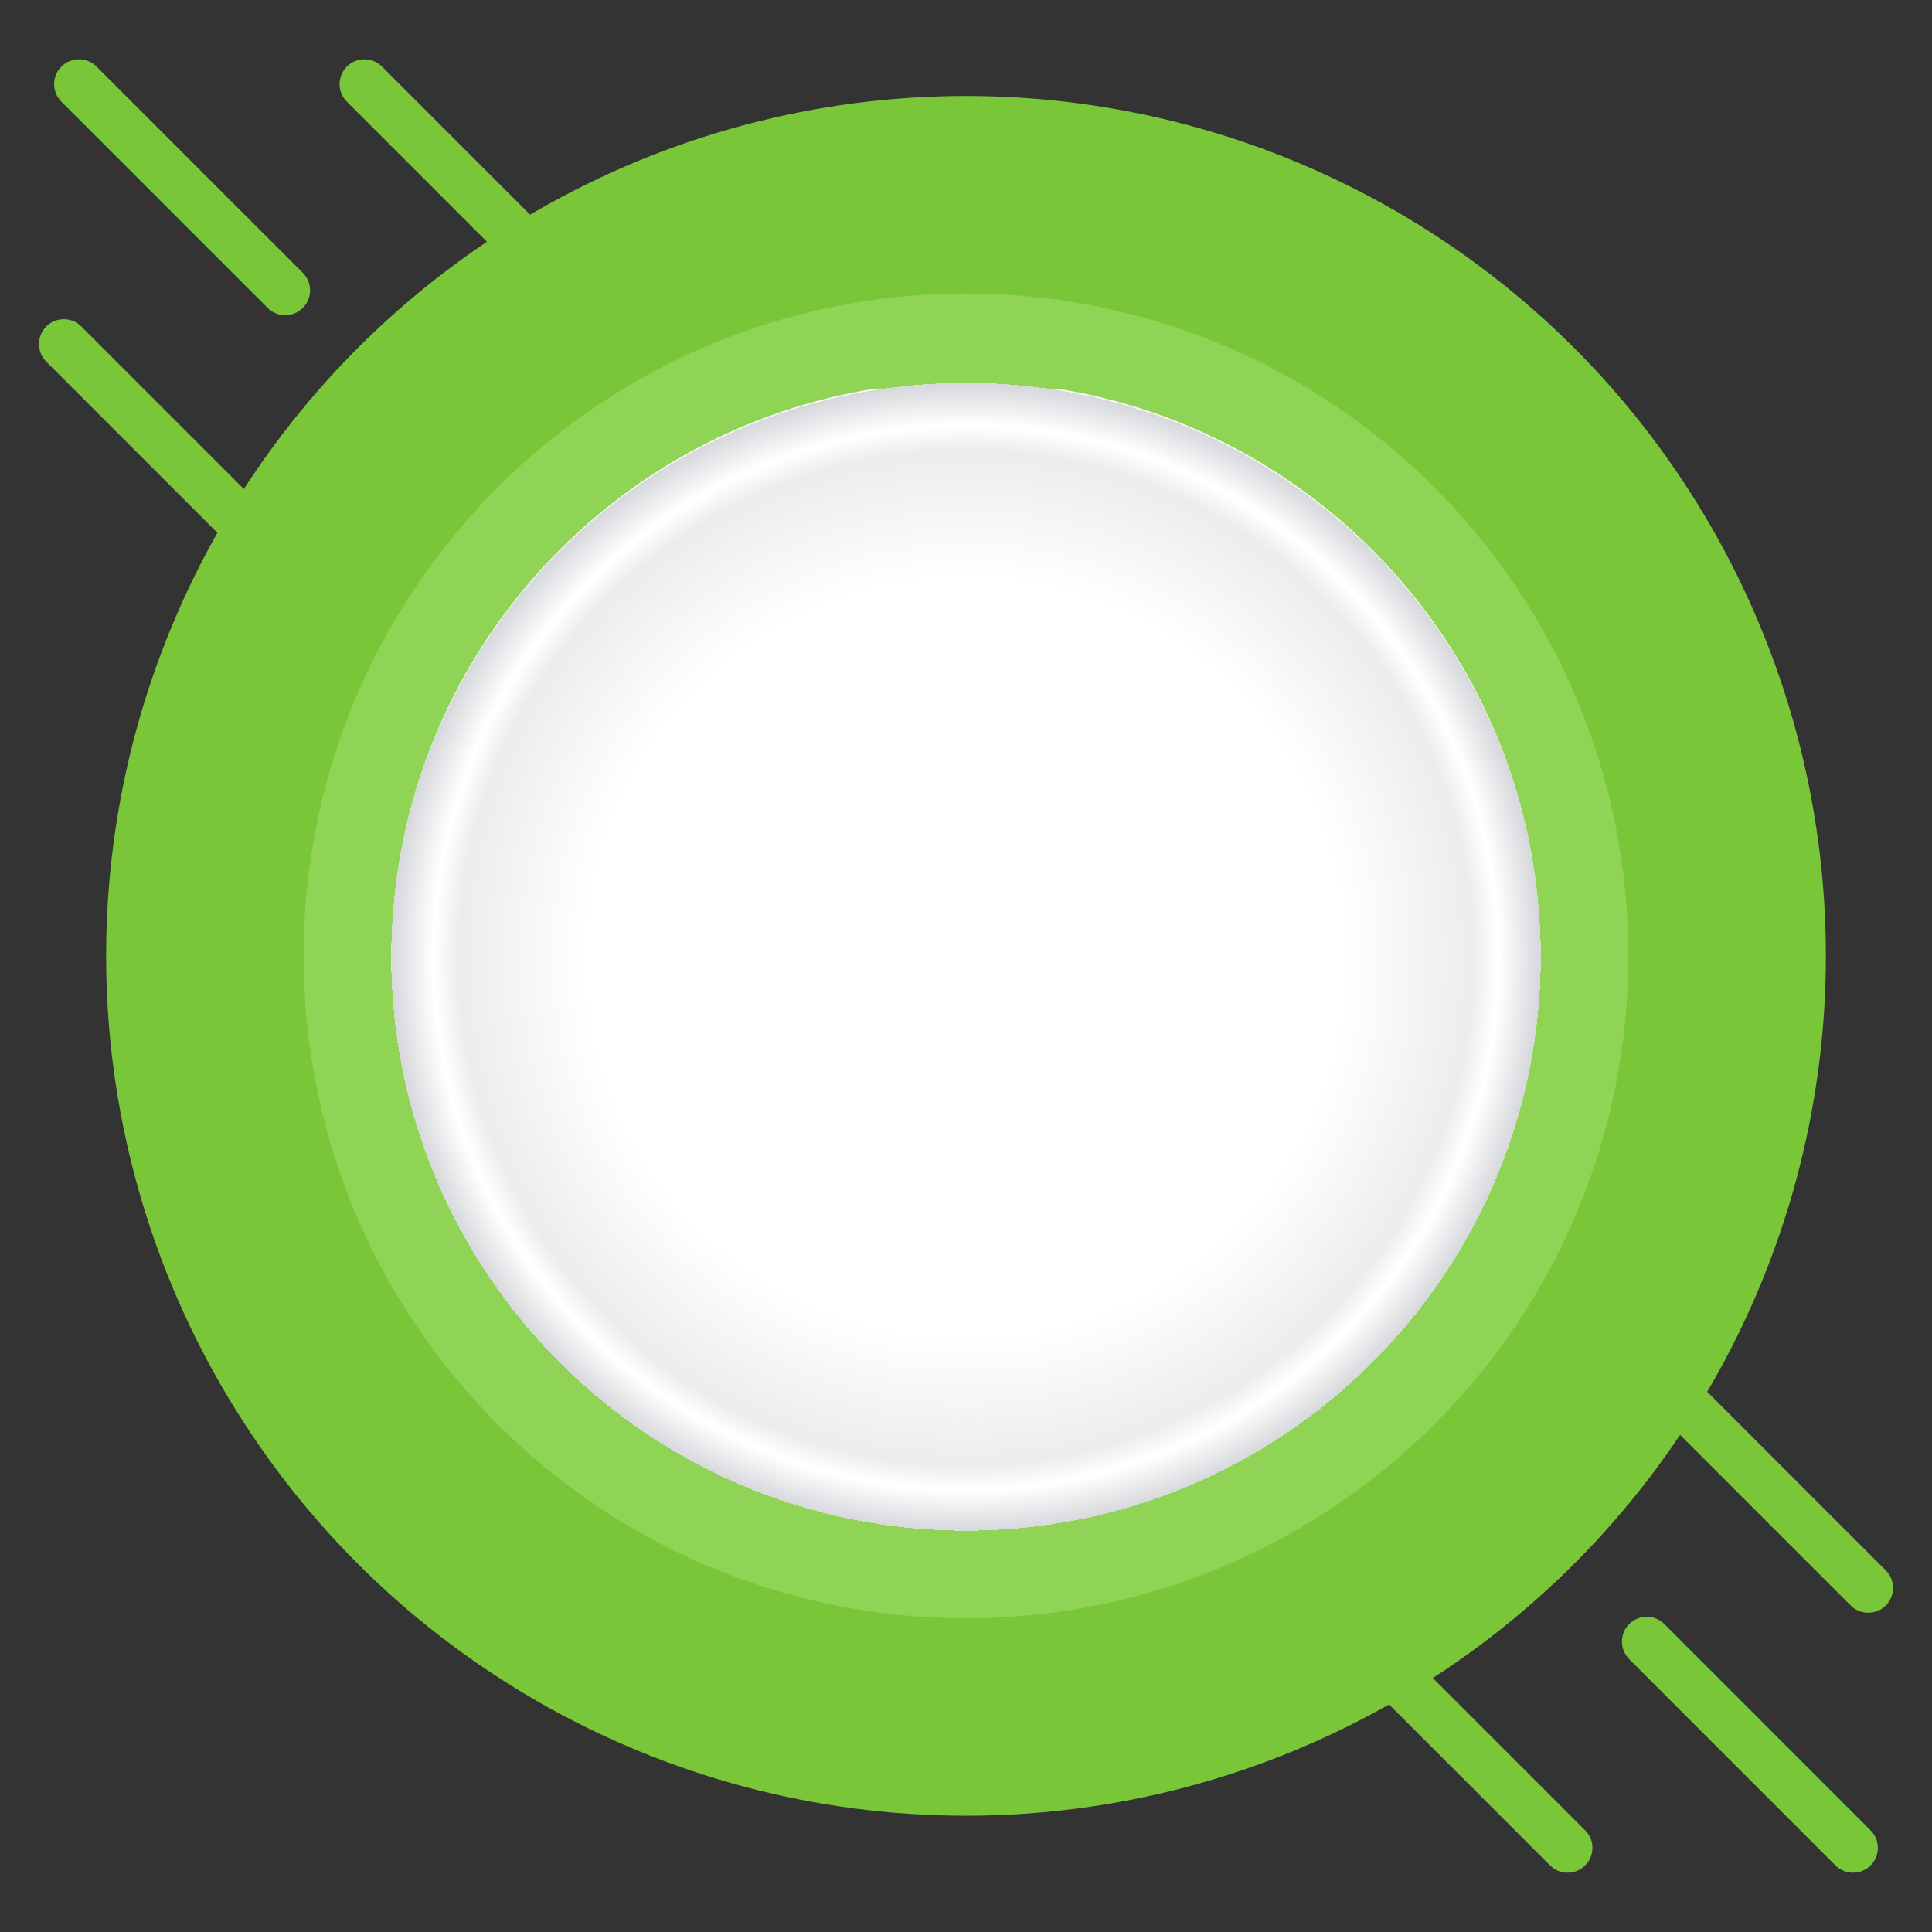 <?xml version="1.0" encoding="utf-8"?>
<!-- Generator: Adobe Illustrator 16.0.0, SVG Export Plug-In . SVG Version: 6.00 Build 0)  -->
<!DOCTYPE svg PUBLIC "-//W3C//DTD SVG 1.1//EN" "http://www.w3.org/Graphics/SVG/1.1/DTD/svg11.dtd">
<svg version="1.1" id="Layer_1" xmlns="http://www.w3.org/2000/svg" xmlns:xlink="http://www.w3.org/1999/xlink" x="0px" y="0px"
	 width="512px" height="512px" viewBox="0 0 512 512" enable-background="new 0 0 512 512" xml:space="preserve">
<rect x="0" y="0" width="512" height="512" fill="#333333" stroke="none"/>
<g>
	<g>
		<g>
			<g>
				<g>
					<path fill="#79C738" d="M491.071,496.289c-1.688,0-3.369-0.639-4.652-1.927l-54.66-54.667c-2.571-2.571-2.571-6.738,0-9.304
						c2.571-2.583,6.744-2.571,9.304,0l54.66,54.667c2.571,2.571,2.571,6.738,0,9.304
						C494.44,495.65,492.752,496.289,491.071,496.289z"/>
				</g>
				<g>
					<path fill="#79C738" d="M495.097,427.397c-1.682,0-3.369-0.639-4.651-1.927l-54.667-54.661c-2.571-2.565-2.571-6.731,0-9.304
						c2.565-2.577,6.738-2.577,9.304,0l54.666,54.661c2.571,2.565,2.571,6.731,0,9.304
						C498.466,426.759,496.778,427.397,495.097,427.397z"/>
				</g>
				<g>
					<path fill="#79C738" d="M415.429,496.289c-1.688,0-3.369-0.639-4.651-1.927l-54.661-54.667c-2.571-2.571-2.571-6.738,0-9.304
						c2.571-2.583,6.745-2.571,9.304,0l54.66,54.667c2.571,2.571,2.571,6.738,0,9.304
						C418.798,495.65,417.11,496.289,415.429,496.289z"/>
				</g>
			</g>
		</g>
		<g>
			<g>
				<g>
					<path fill="#79C738" d="M75.591,83.537c-1.685,0-3.369-0.642-4.654-1.927L16.272,26.949c-2.568-2.571-2.568-6.738,0-9.31
						c2.571-2.571,6.738-2.571,9.31,0L80.246,72.3c2.567,2.571,2.567,6.738,0,9.31C78.96,82.896,77.275,83.537,75.591,83.537z"/>
				</g>
				<g>
					<path fill="#79C738" d="M71.565,152.422c-1.685,0-3.369-0.641-4.655-1.927L12.25,95.835c-2.568-2.571-2.568-6.738,0-9.31
						c2.571-2.571,6.738-2.571,9.31,0l54.66,54.661c2.568,2.571,2.568,6.738,0,9.31C74.935,151.781,73.25,152.422,71.565,152.422z"
						/>
				</g>
				<g>
					<path fill="#79C738" d="M151.23,83.537c-1.685,0-3.369-0.642-4.655-1.927l-54.66-54.661c-2.568-2.571-2.568-6.738,0-9.31
						c2.571-2.571,6.738-2.571,9.31,0l54.66,54.661c2.568,2.571,2.568,6.738,0,9.31C154.599,82.896,152.914,83.537,151.23,83.537z"
						/>
				</g>
			</g>
		</g>
	</g>
	<g>
		<circle fill="#79C738" cx="256.001" cy="253.314" r="227.878"/>
	</g>
	<g>
		<g>
			<path fill="#8FD455" d="M256.001,77.771c96.949,0,175.543,78.594,175.543,175.543S352.95,428.857,256.001,428.857
				c-96.953,0-175.544-78.594-175.544-175.543S159.048,77.771,256.001,77.771z"/>
		</g>
		<g>
			<g>
				<defs>
					<path id="SVGID_1_" d="M408.236,253.314c0-84.08-68.161-152.235-152.235-152.235c-84.081,0-152.239,68.155-152.239,152.235
						S171.92,405.55,256.001,405.55C340.075,405.55,408.236,337.395,408.236,253.314z"/>
				</defs>
				<clipPath id="SVGID_2_">
					<use xlink:href="#SVGID_1_"  overflow="visible"/>
				</clipPath>
				<rect x="103" y="103" clip-path="url(#SVGID_2_)" fill="#F7F7F8" width="308" height="301"/>
				<path clip-path="url(#SVGID_2_)" fill="#F7F7F8" d="M255.994,406.048c-84.074,0-152.217-68.143-152.217-152.241
					c0-84.074,68.143-152.242,152.217-152.242s152.242,68.168,152.242,152.242C408.236,337.905,340.068,406.048,255.994,406.048z"/>
				<path clip-path="url(#SVGID_2_)" fill="#F6F6F7" d="M255.994,406.048c-84.074,0-152.217-68.143-152.217-152.241
					c0-84.074,68.143-152.242,152.217-152.242s152.242,68.168,152.242,152.242C408.236,337.905,340.068,406.048,255.994,406.048z"/>
				<path clip-path="url(#SVGID_2_)" fill="#F5F5F6" d="M255.994,406.048c-84.074,0-152.217-68.143-152.217-152.241
					c0-84.074,68.143-152.242,152.217-152.242s152.242,68.168,152.242,152.242C408.236,337.905,340.068,406.048,255.994,406.048z"/>
				<path clip-path="url(#SVGID_2_)" fill="#F4F4F5" d="M255.994,406.048c-84.074,0-152.217-68.143-152.217-152.241
					c0-84.074,68.143-152.242,152.217-152.242s152.242,68.168,152.242,152.242C408.236,337.905,340.068,406.048,255.994,406.048z"/>
				<path clip-path="url(#SVGID_2_)" fill="#F3F3F4" d="M255.994,406.048c-84.074,0-152.217-68.143-152.217-152.241
					c0-84.074,68.143-152.242,152.217-152.242s152.242,68.168,152.242,152.242C408.236,337.905,340.068,406.048,255.994,406.048z"/>
				<path clip-path="url(#SVGID_2_)" fill="#F2F2F3" d="M255.994,406.048c-84.074,0-152.217-68.143-152.217-152.241
					c0-84.074,68.143-152.242,152.217-152.242s152.242,68.168,152.242,152.242C408.236,337.905,340.068,406.048,255.994,406.048z"/>
				<path clip-path="url(#SVGID_2_)" fill="#F1F1F3" d="M255.994,406.048c-84.074,0-152.217-68.143-152.217-152.241
					c0-84.074,68.143-152.242,152.217-152.242s152.242,68.168,152.242,152.242C408.236,337.905,340.068,406.048,255.994,406.048z"/>
				<path clip-path="url(#SVGID_2_)" fill="#F0F0F2" d="M255.994,406.048c-84.074,0-152.217-68.143-152.217-152.241
					c0-84.074,68.143-152.242,152.217-152.242s152.242,68.168,152.242,152.242C408.236,337.905,340.068,406.048,255.994,406.048z"/>
				<path clip-path="url(#SVGID_2_)" fill="#EFEFF1" d="M255.994,406.048c-84.074,0-152.217-68.143-152.217-152.241
					c0-84.074,68.143-152.242,152.217-152.242s152.242,68.168,152.242,152.242C408.236,337.905,340.068,406.048,255.994,406.048z"/>
				<path clip-path="url(#SVGID_2_)" fill="#EEEEF0" d="M255.994,406.048c-84.074,0-152.217-68.143-152.217-152.241
					c0-84.074,68.143-152.242,152.217-152.242s152.242,68.168,152.242,152.242C408.236,337.905,340.068,406.048,255.994,406.048z"/>
				<path clip-path="url(#SVGID_2_)" fill="#EDEDEF" d="M255.994,406.048c-84.074,0-152.217-68.143-152.217-152.241
					c0-84.074,68.143-152.242,152.217-152.242s152.242,68.168,152.242,152.242C408.236,337.905,340.068,406.048,255.994,406.048z"/>
				<path clip-path="url(#SVGID_2_)" fill="#ECECEE" d="M255.994,406.048c-84.074,0-152.217-68.143-152.217-152.241
					c0-84.074,68.143-152.242,152.217-152.242s152.242,68.168,152.242,152.242C408.236,337.905,340.068,406.048,255.994,406.048z"/>
				<path clip-path="url(#SVGID_2_)" fill="#EBEBED" d="M255.994,406.048c-84.074,0-152.217-68.143-152.217-152.241
					c0-84.074,68.143-152.242,152.217-152.242s152.242,68.168,152.242,152.242C408.236,337.905,340.068,406.048,255.994,406.048z"/>
				<path clip-path="url(#SVGID_2_)" fill="#EAEAEC" d="M255.994,406.048c-84.074,0-152.217-68.143-152.217-152.241
					c0-84.074,68.143-152.242,152.217-152.242s152.242,68.168,152.242,152.242C408.236,337.905,340.068,406.048,255.994,406.048z"/>
				<path clip-path="url(#SVGID_2_)" fill="#E9E9EB" d="M255.994,406.048c-84.074,0-152.217-68.143-152.217-152.241
					c0-84.074,68.143-152.242,152.217-152.242s152.242,68.168,152.242,152.242C408.236,337.905,340.068,406.048,255.994,406.048z"/>
				<path clip-path="url(#SVGID_2_)" fill="#E8E8EA" d="M255.994,406.048c-84.074,0-152.217-68.143-152.217-152.241
					c0-84.074,68.143-152.242,152.217-152.242s152.242,68.168,152.242,152.242C408.236,337.905,340.068,406.048,255.994,406.048z"/>
				<path clip-path="url(#SVGID_2_)" fill="#E6E7EA" d="M255.994,406.048c-84.074,0-152.217-68.143-152.217-152.241
					c0-84.074,68.143-152.242,152.217-152.242s152.242,68.168,152.242,152.242C408.236,337.905,340.068,406.048,255.994,406.048z"/>
				<path clip-path="url(#SVGID_2_)" fill="#E5E6E9" d="M255.994,406.048c-84.074,0-152.217-68.143-152.217-152.241
					c0-84.074,68.143-152.242,152.217-152.242s152.242,68.168,152.242,152.242C408.236,337.905,340.068,406.048,255.994,406.048z"/>
				<path clip-path="url(#SVGID_2_)" fill="#E4E5E8" d="M255.994,406.048c-84.074,0-152.217-68.143-152.217-152.241
					c0-84.074,68.143-152.242,152.217-152.242s152.242,68.168,152.242,152.242C408.236,337.905,340.068,406.048,255.994,406.048z"/>
				<path clip-path="url(#SVGID_2_)" fill="#E3E4E7" d="M255.994,406.048c-84.074,0-152.217-68.143-152.217-152.241
					c0-84.074,68.143-152.242,152.217-152.242s152.242,68.168,152.242,152.242C408.236,337.905,340.068,406.048,255.994,406.048z"/>
				<path clip-path="url(#SVGID_2_)" fill="#E2E3E6" d="M255.994,406.048c-84.074,0-152.217-68.143-152.217-152.241
					c0-84.074,68.143-152.242,152.217-152.242s152.242,68.168,152.242,152.242C408.236,337.905,340.068,406.048,255.994,406.048z"/>
				<path clip-path="url(#SVGID_2_)" fill="#E1E2E5" d="M255.994,406.048c-84.074,0-152.217-68.143-152.217-152.241
					c0-84.074,68.143-152.242,152.217-152.242s152.242,68.168,152.242,152.242C408.236,337.905,340.068,406.048,255.994,406.048z"/>
				<path clip-path="url(#SVGID_2_)" fill="#E0E1E4" d="M255.994,406.048c-84.074,0-152.217-68.143-152.217-152.241
					c0-84.074,68.143-152.242,152.217-152.242s152.242,68.168,152.242,152.242C408.236,337.905,340.068,406.048,255.994,406.048z"/>
				<path clip-path="url(#SVGID_2_)" fill="#DFE0E3" d="M255.994,406.048c-84.074,0-152.217-68.143-152.217-152.241
					c0-84.074,68.143-152.242,152.217-152.242s152.242,68.168,152.242,152.242C408.236,337.905,340.068,406.048,255.994,406.048z"/>
				<path clip-path="url(#SVGID_2_)" fill="#DEDFE2" d="M255.994,406.048c-84.074,0-152.217-68.143-152.217-152.241
					c0-84.074,68.143-152.242,152.217-152.242s152.242,68.168,152.242,152.242C408.236,337.905,340.068,406.048,255.994,406.048z"/>
				<path clip-path="url(#SVGID_2_)" fill="#DDDEE1" d="M255.994,406.048c-84.074,0-152.217-68.143-152.217-152.241
					c0-84.074,68.143-152.242,152.217-152.242s152.242,68.168,152.242,152.242C408.236,337.905,340.068,406.048,255.994,406.048z"/>
				<path clip-path="url(#SVGID_2_)" fill="#DCDDE1" d="M255.994,406.048c-84.074,0-152.217-68.143-152.217-152.241
					c0-84.074,68.143-152.242,152.217-152.242s152.242,68.168,152.242,152.242C408.236,337.905,340.068,406.048,255.994,406.048z"/>
				<path clip-path="url(#SVGID_2_)" fill="#DBDCE0" d="M255.994,406.048c-84.074,0-152.217-68.143-152.217-152.241
					c0-84.074,68.143-152.242,152.217-152.242s152.242,68.168,152.242,152.242C408.236,337.905,340.068,406.048,255.994,406.048z"/>
				<path clip-path="url(#SVGID_2_)" fill="#DADBDF" d="M255.994,406.048c-84.074,0-152.217-68.143-152.217-152.241
					c0-84.074,68.143-152.242,152.217-152.242s152.242,68.168,152.242,152.242C408.236,337.905,340.068,406.048,255.994,406.048z"/>
				<path clip-path="url(#SVGID_2_)" fill="#D9DADE" d="M255.994,406.048c-84.074,0-152.217-68.143-152.217-152.241
					c0-84.074,68.143-152.242,152.217-152.242s152.242,68.168,152.242,152.242C408.236,337.905,340.068,406.048,255.994,406.048z"/>
				<path clip-path="url(#SVGID_2_)" fill="#D8D9DD" d="M255.994,406.048c-84.074,0-152.217-68.143-152.217-152.241
					c0-84.074,68.143-152.242,152.217-152.242s152.242,68.168,152.242,152.242C408.236,337.905,340.068,406.048,255.994,406.048z"/>
				<path clip-path="url(#SVGID_2_)" fill="#D7D8DC" d="M255.994,406.048c-84.074,0-152.217-68.143-152.217-152.241
					c0-84.074,68.143-152.242,152.217-152.242s152.242,68.168,152.242,152.242C408.236,337.905,340.068,406.048,255.994,406.048z"/>
				<path clip-path="url(#SVGID_2_)" fill="#D7D8DC" d="M255.994,406.048c-84.074,0-152.217-68.143-152.217-152.241
					c0-84.074,68.143-152.242,152.217-152.242s152.242,68.168,152.242,152.242C408.236,337.905,340.068,406.048,255.994,406.048z"/>
				<path clip-path="url(#SVGID_2_)" fill="#D8D9DD" d="M255.994,405.778c-83.927,0-151.947-68.045-151.947-151.972
					c0-83.927,68.021-151.947,151.947-151.947c83.928,0,151.973,68.02,151.973,151.947
					C407.967,337.733,339.922,405.778,255.994,405.778z"/>
				<path clip-path="url(#SVGID_2_)" fill="#D9DADE" d="M255.994,405.508c-83.755,0-151.677-67.922-151.677-151.701
					c0-83.755,67.922-151.677,151.677-151.677c83.78,0,151.678,67.922,151.678,151.677
					C407.672,337.586,339.774,405.508,255.994,405.508z"/>
				<path clip-path="url(#SVGID_2_)" fill="#DADBDF" d="M255.994,405.214c-83.607,0-151.407-67.775-151.407-151.407
					c0-83.608,67.8-151.407,151.407-151.407c83.633,0,151.407,67.799,151.407,151.407
					C407.401,337.438,339.627,405.214,255.994,405.214z"/>
				<path clip-path="url(#SVGID_2_)" fill="#DBDCE0" d="M255.994,404.943c-83.46,0-151.112-67.677-151.112-151.137
					c0-83.461,67.652-151.113,151.112-151.113c83.485,0,151.138,67.652,151.138,151.113
					C407.132,337.267,339.479,404.943,255.994,404.943z"/>
				<path clip-path="url(#SVGID_2_)" fill="#DCDDE0" d="M255.994,404.674c-83.313,0-150.843-67.554-150.843-150.867
					s67.53-150.843,150.843-150.843c83.313,0,150.843,67.529,150.843,150.843S339.308,404.674,255.994,404.674z"/>
				<path clip-path="url(#SVGID_2_)" fill="#DDDEE1" d="M255.994,404.379c-83.142,0-150.572-67.406-150.572-150.572
					s67.431-150.573,150.572-150.573c83.166,0,150.573,67.407,150.573,150.573S339.16,404.379,255.994,404.379z"/>
				<path clip-path="url(#SVGID_2_)" fill="#DEDFE2" d="M255.994,404.109c-82.994,0-150.303-67.284-150.303-150.303
					c0-82.994,67.309-150.278,150.303-150.278c83.02,0,150.303,67.284,150.303,150.278
					C406.297,336.825,339.014,404.109,255.994,404.109z"/>
				<path clip-path="url(#SVGID_2_)" fill="#DFE0E3" d="M255.994,403.839c-82.847,0-150.008-67.161-150.008-150.032
					c0-82.847,67.161-150.008,150.008-150.008c82.848,0,150.033,67.161,150.033,150.008
					C406.027,336.678,338.842,403.839,255.994,403.839z"/>
				<path clip-path="url(#SVGID_2_)" fill="#E0E1E4" d="M255.994,403.545c-82.699,0-149.737-67.039-149.737-149.738
					c0-82.7,67.038-149.738,149.737-149.738c82.7,0,149.763,67.039,149.763,149.738
					C405.757,336.506,338.694,403.545,255.994,403.545z"/>
				<path clip-path="url(#SVGID_2_)" fill="#E1E2E5" d="M255.994,403.274c-82.552,0-149.468-66.916-149.468-149.468
					c0-82.528,66.916-149.468,149.468-149.468c82.553,0,149.469,66.94,149.469,149.468
					C405.463,336.358,338.547,403.274,255.994,403.274z"/>
				<path clip-path="url(#SVGID_2_)" fill="#E2E3E6" d="M255.994,403.004c-82.38,0-149.173-66.793-149.173-149.197
					c0-82.381,66.793-149.174,149.173-149.174c82.405,0,149.198,66.793,149.198,149.174
					C405.192,336.211,338.399,403.004,255.994,403.004z"/>
				<path clip-path="url(#SVGID_2_)" fill="#E3E4E7" d="M255.994,402.71c-82.232,0-148.903-66.67-148.903-148.903
					s66.671-148.903,148.903-148.903c82.258,0,148.929,66.67,148.929,148.903S338.252,402.71,255.994,402.71z"/>
				<circle clip-path="url(#SVGID_2_)" fill="#E4E5E8" cx="255.994" cy="253.806" r="148.633"/>
				<path clip-path="url(#SVGID_2_)" fill="#E5E6E9" d="M255.994,402.17c-81.938,0-148.339-66.425-148.339-148.363
					s66.4-148.339,148.339-148.339c81.939,0,148.363,66.4,148.363,148.339S337.934,402.17,255.994,402.17z"/>
				<path clip-path="url(#SVGID_2_)" fill="#E6E7E9" d="M255.994,401.899c-81.767,0-148.068-66.302-148.068-148.093
					c0-81.767,66.302-148.069,148.068-148.069c81.792,0,148.094,66.302,148.094,148.069
					C404.088,335.598,337.786,401.899,255.994,401.899z"/>
				<path clip-path="url(#SVGID_2_)" fill="#E7E8EA" d="M255.994,401.605c-81.619,0-147.799-66.155-147.799-147.799
					c0-81.62,66.18-147.799,147.799-147.799c81.62,0,147.799,66.179,147.799,147.799
					C403.793,335.45,337.614,401.605,255.994,401.605z"/>
				<path clip-path="url(#SVGID_2_)" fill="#E8E9EB" d="M255.994,401.335c-81.472,0-147.504-66.057-147.504-147.528
					c0-81.472,66.032-147.529,147.504-147.529c81.473,0,147.529,66.057,147.529,147.529
					C403.523,335.278,337.467,401.335,255.994,401.335z"/>
				<path clip-path="url(#SVGID_2_)" fill="#E9EAEC" d="M255.994,401.065c-81.324,0-147.233-65.935-147.233-147.259
					c0-81.325,65.909-147.234,147.233-147.234c81.325,0,147.259,65.909,147.259,147.234
					C403.253,335.131,337.319,401.065,255.994,401.065z"/>
				<path clip-path="url(#SVGID_2_)" fill="#EAEBED" d="M255.994,400.795c-81.152,0-146.964-65.811-146.964-146.988
					c0-81.153,65.812-146.964,146.964-146.964c81.178,0,146.965,65.811,146.965,146.964
					C402.959,334.984,337.172,400.795,255.994,400.795z"/>
				<path clip-path="url(#SVGID_2_)" fill="#ECECEE" d="M255.994,400.501c-81.006,0-146.693-65.664-146.693-146.694
					c0-81.006,65.688-146.694,146.693-146.694c81.031,0,146.694,65.688,146.694,146.694
					C402.688,334.837,337.025,400.501,255.994,400.501z"/>
				<path clip-path="url(#SVGID_2_)" fill="#EDEDEF" d="M255.994,400.23c-80.858,0-146.399-65.565-146.399-146.424
					s65.541-146.399,146.399-146.399c80.884,0,146.425,65.541,146.425,146.399S336.878,400.23,255.994,400.23z"/>
				<path clip-path="url(#SVGID_2_)" fill="#EEEEF0" d="M255.994,399.961c-80.711,0-146.129-65.443-146.129-146.154
					c0-80.711,65.418-146.13,146.129-146.13c80.712,0,146.13,65.418,146.13,146.13C402.124,334.518,336.706,399.961,255.994,399.961
					z"/>
				<path clip-path="url(#SVGID_2_)" fill="#EFEFF1" d="M255.994,399.666c-80.539,0-145.859-65.296-145.859-145.859
					c0-80.564,65.32-145.859,145.859-145.859c80.564,0,145.86,65.295,145.86,145.859
					C401.854,334.37,336.559,399.666,255.994,399.666z"/>
				<path clip-path="url(#SVGID_2_)" fill="#F0F0F2" d="M255.994,399.396c-80.392,0-145.589-65.174-145.589-145.59
					c0-80.392,65.197-145.565,145.589-145.565c80.417,0,145.59,65.173,145.59,145.565
					C401.584,334.223,336.411,399.396,255.994,399.396z"/>
				<path clip-path="url(#SVGID_2_)" fill="#F1F1F2" d="M255.994,399.126c-80.244,0-145.295-65.05-145.295-145.319
					c0-80.245,65.051-145.295,145.295-145.295c80.245,0,145.32,65.05,145.32,145.295
					C401.314,334.076,336.239,399.126,255.994,399.126z"/>
				<path clip-path="url(#SVGID_2_)" fill="#F2F2F3" d="M255.994,398.831c-80.098,0-145.024-64.927-145.024-145.024
					s64.927-145.025,145.024-145.025s145.05,64.927,145.05,145.025S336.092,398.831,255.994,398.831z"/>
				<path clip-path="url(#SVGID_2_)" fill="#F3F3F4" d="M255.994,398.562c-79.95,0-144.755-64.805-144.755-144.755
					c0-79.926,64.805-144.755,144.755-144.755c79.951,0,144.756,64.829,144.756,144.755
					C400.75,333.757,335.945,398.562,255.994,398.562z"/>
				<path clip-path="url(#SVGID_2_)" fill="#F4F4F5" d="M255.994,398.291c-79.778,0-144.46-64.682-144.46-144.484
					c0-79.778,64.682-144.46,144.46-144.46c79.804,0,144.485,64.682,144.485,144.46
					C400.479,333.609,335.798,398.291,255.994,398.291z"/>
				<path clip-path="url(#SVGID_2_)" fill="#F5F5F6" d="M255.994,397.997c-79.631,0-144.19-64.56-144.19-144.19
					c0-79.631,64.56-144.19,144.19-144.19c79.656,0,144.215,64.559,144.215,144.19C400.209,333.438,335.65,397.997,255.994,397.997z
					"/>
				<circle clip-path="url(#SVGID_2_)" fill="#F6F6F7" cx="255.994" cy="253.806" r="143.92"/>
				<path clip-path="url(#SVGID_2_)" fill="#F7F7F8" d="M255.994,397.457c-79.336,0-143.625-64.314-143.625-143.65
					c0-79.337,64.289-143.65,143.625-143.65c79.337,0,143.65,64.313,143.65,143.65C399.645,333.143,335.331,397.457,255.994,397.457
					z"/>
				<path clip-path="url(#SVGID_2_)" fill="#F8F8F9" d="M255.994,397.187c-79.164,0-143.355-64.19-143.355-143.38
					c0-79.165,64.191-143.356,143.355-143.356c79.189,0,143.381,64.191,143.381,143.356
					C399.375,332.996,335.184,397.187,255.994,397.187z"/>
				<path clip-path="url(#SVGID_2_)" fill="#F9F9FA" d="M255.994,396.917c-79.018,0-143.085-64.068-143.085-143.11
					c0-79.018,64.067-143.086,143.085-143.086S399.08,174.789,399.08,253.807C399.08,332.849,335.012,396.917,255.994,396.917z"/>
				<path clip-path="url(#SVGID_2_)" fill="#FAFAFB" d="M255.994,396.622c-78.87,0-142.815-63.945-142.815-142.815
					s63.945-142.816,142.815-142.816c78.871,0,142.816,63.946,142.816,142.816S334.865,396.622,255.994,396.622z"/>
				<path clip-path="url(#SVGID_2_)" fill="#FBFBFB" d="M255.994,396.352c-78.723,0-142.521-63.822-142.521-142.545
					c0-78.723,63.798-142.521,142.521-142.521c78.724,0,142.546,63.798,142.546,142.521
					C398.54,332.529,334.718,396.352,255.994,396.352z"/>
				<path clip-path="url(#SVGID_2_)" fill="#FCFCFC" d="M255.994,396.082c-78.551,0-142.251-63.7-142.251-142.275
					c0-78.551,63.7-142.251,142.251-142.251c78.576,0,142.252,63.7,142.252,142.251C398.246,332.382,334.57,396.082,255.994,396.082
					z"/>
				<path clip-path="url(#SVGID_2_)" fill="#FDFDFD" d="M255.994,395.787c-78.403,0-141.98-63.553-141.98-141.98
					c0-78.404,63.577-141.981,141.98-141.981c78.429,0,141.981,63.578,141.981,141.981
					C397.976,332.234,334.423,395.787,255.994,395.787z"/>
				<path clip-path="url(#SVGID_2_)" fill="#FEFEFE" d="M255.994,395.518c-78.256,0-141.711-63.455-141.711-141.711
					c0-78.257,63.455-141.687,141.711-141.687c78.281,0,141.711,63.43,141.711,141.687
					C397.705,332.063,334.275,395.518,255.994,395.518z"/>
				<path clip-path="url(#SVGID_2_)" fill="#FFFFFF" d="M255.994,395.247c-78.109,0-141.416-63.331-141.416-141.44
					S177.885,112.39,255.994,112.39s141.441,63.307,141.441,141.417S334.104,395.247,255.994,395.247z"/>
				<path clip-path="url(#SVGID_2_)" fill="#FFFFFF" d="M255.994,394.953c-77.938,0-141.146-63.185-141.146-141.146
					S178.057,112.66,255.994,112.66c77.963,0,141.146,63.185,141.146,141.146S333.957,394.953,255.994,394.953z"/>
				<path clip-path="url(#SVGID_2_)" fill="#FEFEFE" d="M255.994,394.609c-77.741,0-140.778-63.037-140.778-140.803
					c0-77.741,63.037-140.778,140.778-140.778c77.766,0,140.803,63.037,140.803,140.778
					C396.797,331.572,333.76,394.609,255.994,394.609z"/>
				<path clip-path="url(#SVGID_2_)" fill="#FDFDFD" d="M255.994,394.241c-77.544,0-140.435-62.865-140.435-140.435
					c0-77.545,62.891-140.435,140.435-140.435c77.569,0,140.436,62.89,140.436,140.435
					C396.43,331.376,333.563,394.241,255.994,394.241z"/>
				<path clip-path="url(#SVGID_2_)" fill="#FCFCFC" d="M255.994,393.897c-77.348,0-140.066-62.718-140.066-140.091
					c0-77.349,62.719-140.066,140.066-140.066c77.373,0,140.092,62.718,140.092,140.066
					C396.086,331.18,333.367,393.897,255.994,393.897z"/>
				<path clip-path="url(#SVGID_2_)" fill="#FBFBFB" d="M255.994,393.529c-77.151,0-139.723-62.547-139.723-139.723
					c0-77.152,62.571-139.723,139.723-139.723c77.177,0,139.723,62.571,139.723,139.723
					C395.717,330.982,333.171,393.529,255.994,393.529z"/>
				<path clip-path="url(#SVGID_2_)" fill="#FAFAFB" d="M255.994,393.186c-76.955,0-139.354-62.399-139.354-139.379
					c0-76.956,62.399-139.354,139.354-139.354c76.98,0,139.38,62.399,139.38,139.354
					C395.374,330.786,332.975,393.186,255.994,393.186z"/>
				<path clip-path="url(#SVGID_2_)" fill="#F9F9FA" d="M255.994,392.817c-76.759,0-139.011-62.228-139.011-139.011
					c0-76.759,62.252-139.011,139.011-139.011c76.784,0,139.012,62.251,139.012,139.011
					C395.006,330.59,332.778,392.817,255.994,392.817z"/>
				<path clip-path="url(#SVGID_2_)" fill="#F8F8F9" d="M255.994,392.474c-76.563,0-138.643-62.08-138.643-138.667
					c0-76.563,62.08-138.643,138.643-138.643c76.588,0,138.668,62.08,138.668,138.643
					C394.662,330.394,332.582,392.474,255.994,392.474z"/>
				<path clip-path="url(#SVGID_2_)" fill="#F7F7F8" d="M255.994,392.105c-76.366,0-138.299-61.908-138.299-138.299
					c0-76.367,61.933-138.299,138.299-138.299c76.392,0,138.3,61.932,138.3,138.299
					C394.294,330.197,332.386,392.105,255.994,392.105z"/>
				<path clip-path="url(#SVGID_2_)" fill="#F6F6F7" d="M255.994,391.762c-76.17,0-137.931-61.761-137.931-137.955
					c0-76.17,61.761-137.931,137.931-137.931c76.195,0,137.932,61.761,137.932,137.931
					C393.926,330.001,332.189,391.762,255.994,391.762z"/>
				<path clip-path="url(#SVGID_2_)" fill="#F4F5F6" d="M255.994,391.394c-75.974,0-137.587-61.589-137.587-137.587
					c0-75.974,61.613-137.563,137.587-137.563c75.999,0,137.588,61.589,137.588,137.563
					C393.582,329.805,331.993,391.394,255.994,391.394z"/>
				<path clip-path="url(#SVGID_2_)" fill="#F3F4F5" d="M255.994,391.025c-75.777,0-137.219-61.417-137.219-137.219
					c0-75.777,61.441-137.219,137.219-137.219c75.803,0,137.244,61.441,137.244,137.219
					C393.238,329.608,331.797,391.025,255.994,391.025z"/>
				<path clip-path="url(#SVGID_2_)" fill="#F2F3F4" d="M255.994,390.682c-75.581,0-136.851-61.27-136.851-136.875
					c0-75.581,61.27-136.875,136.851-136.875c75.605,0,136.876,61.294,136.876,136.875
					C392.87,329.412,331.6,390.682,255.994,390.682z"/>
				<path clip-path="url(#SVGID_2_)" fill="#F1F2F3" d="M255.994,390.338c-75.384,0-136.507-61.122-136.507-136.531
					c0-75.385,61.123-136.507,136.507-136.507c75.385,0,136.508,61.123,136.508,136.507
					C392.502,329.216,331.379,390.338,255.994,390.338z"/>
				<path clip-path="url(#SVGID_2_)" fill="#F0F1F3" d="M255.994,389.97c-75.188,0-136.139-60.95-136.139-136.163
					c0-75.188,60.951-136.139,136.139-136.139c75.188,0,136.164,60.95,136.164,136.139
					C392.158,329.02,331.183,389.97,255.994,389.97z"/>
				<path clip-path="url(#SVGID_2_)" fill="#EFF0F2" d="M255.994,389.602c-74.991,0-135.795-60.779-135.795-135.795
					c0-74.992,60.804-135.795,135.795-135.795c74.992,0,135.82,60.804,135.82,135.795
					C391.814,328.822,330.986,389.602,255.994,389.602z"/>
				<path clip-path="url(#SVGID_2_)" fill="#EEEFF1" d="M255.994,389.258c-74.795,0-135.427-60.632-135.427-135.451
					c0-74.795,60.632-135.427,135.427-135.427c74.796,0,135.452,60.632,135.452,135.427
					C391.446,328.626,330.79,389.258,255.994,389.258z"/>
				<path clip-path="url(#SVGID_2_)" fill="#EDEEF0" d="M255.994,388.89c-74.599,0-135.083-60.46-135.083-135.083
					c0-74.599,60.484-135.083,135.083-135.083c74.6,0,135.084,60.484,135.084,135.083C391.078,328.43,330.594,388.89,255.994,388.89
					z"/>
				<path clip-path="url(#SVGID_2_)" fill="#ECEDEF" d="M255.994,388.546c-74.402,0-134.715-60.313-134.715-134.739
					c0-74.403,60.313-134.715,134.715-134.715c74.403,0,134.74,60.313,134.74,134.715
					C390.734,328.233,330.397,388.546,255.994,388.546z"/>
				<path clip-path="url(#SVGID_2_)" fill="#ECEDEF" d="M255.994,388.178c-74.206,0-134.371-60.141-134.371-134.371
					c0-74.207,60.165-134.372,134.371-134.372c74.207,0,134.372,60.165,134.372,134.372
					C390.366,328.037,330.201,388.178,255.994,388.178z"/>
				<path clip-path="url(#SVGID_2_)" fill="#EDEEF0" d="M255.994,386.361c-73.199,0-132.53-59.355-132.53-132.555
					c0-73.2,59.331-132.53,132.53-132.53c73.2,0,132.556,59.33,132.556,132.53C388.55,327.006,329.194,386.361,255.994,386.361z"/>
				<circle clip-path="url(#SVGID_2_)" fill="#EEEFF1" cx="255.994" cy="253.807" r="130.714"/>
				<path clip-path="url(#SVGID_2_)" fill="#EFF0F2" d="M255.994,382.704c-71.187,0-128.873-57.711-128.873-128.897
					c0-71.187,57.687-128.873,128.873-128.873c71.188,0,128.897,57.686,128.897,128.873
					C384.892,324.993,327.182,382.704,255.994,382.704z"/>
				<path clip-path="url(#SVGID_2_)" fill="#F0F1F3" d="M255.994,380.863c-70.181,0-127.056-56.876-127.056-127.057
					c0-70.156,56.875-127.057,127.056-127.057s127.081,56.9,127.081,127.057C383.075,323.987,326.175,380.863,255.994,380.863z"/>
				<path clip-path="url(#SVGID_2_)" fill="#F1F2F3" d="M255.994,379.046c-69.149,0-125.215-56.065-125.215-125.239
					c0-69.149,56.065-125.215,125.215-125.215c69.175,0,125.24,56.066,125.24,125.215
					C381.234,322.98,325.169,379.046,255.994,379.046z"/>
				<path clip-path="url(#SVGID_2_)" fill="#F2F3F4" d="M255.994,377.229c-68.143,0-123.398-55.255-123.398-123.423
					c0-68.143,55.256-123.399,123.398-123.399c68.168,0,123.399,55.256,123.399,123.399
					C379.394,321.975,324.162,377.229,255.994,377.229z"/>
				<path clip-path="url(#SVGID_2_)" fill="#F3F4F5" d="M255.994,375.389c-67.137,0-121.582-54.421-121.582-121.582
					c0-67.137,54.445-121.558,121.582-121.558s121.583,54.421,121.583,121.558C377.577,320.968,323.131,375.389,255.994,375.389z"/>
				<path clip-path="url(#SVGID_2_)" fill="#F4F5F6" d="M255.994,373.548c-66.13,0-119.741-53.611-119.741-119.741
					c0-66.13,53.611-119.741,119.741-119.741c66.155,0,119.767,53.611,119.767,119.741
					C375.761,319.937,322.149,373.548,255.994,373.548z"/>
				<path clip-path="url(#SVGID_2_)" fill="#F6F6F7" d="M255.994,371.731c-65.123,0-117.9-52.802-117.9-117.925
					c0-65.124,52.777-117.925,117.9-117.925c65.124,0,117.925,52.801,117.925,117.925
					C373.919,318.93,321.118,371.731,255.994,371.731z"/>
				<path clip-path="url(#SVGID_2_)" fill="#F7F7F8" d="M255.994,369.915c-64.117,0-116.083-51.991-116.083-116.108
					s51.966-116.084,116.083-116.084c64.118,0,116.084,51.967,116.084,116.084S320.112,369.915,255.994,369.915z"/>
				<path clip-path="url(#SVGID_2_)" fill="#F8F8F9" d="M255.994,368.074c-63.11,0-114.267-51.157-114.267-114.268
					c0-63.086,51.156-114.243,114.267-114.243c63.111,0,114.268,51.157,114.268,114.243
					C370.262,316.917,319.105,368.074,255.994,368.074z"/>
				<path clip-path="url(#SVGID_2_)" fill="#F9F9FA" d="M255.994,366.232c-62.08,0-112.426-50.321-112.426-112.426
					c0-62.08,50.346-112.426,112.426-112.426c62.104,0,112.451,50.346,112.451,112.426
					C368.445,315.911,318.099,366.232,255.994,366.232z"/>
				<path clip-path="url(#SVGID_2_)" fill="#FAFAFB" d="M255.994,364.416c-61.073,0-110.609-49.512-110.609-110.609
					c0-61.074,49.536-110.61,110.609-110.61c61.099,0,110.61,49.536,110.61,110.61C366.604,314.904,317.093,364.416,255.994,364.416
					z"/>
				<path clip-path="url(#SVGID_2_)" fill="#FBFBFB" d="M255.994,362.6c-60.066,0-108.769-48.701-108.769-108.793
					c0-60.067,48.702-108.769,108.769-108.769c60.092,0,108.794,48.701,108.794,108.769
					C364.788,313.898,316.086,362.6,255.994,362.6z"/>
				<path clip-path="url(#SVGID_2_)" fill="#FCFCFC" d="M255.994,360.759c-59.061,0-106.952-47.892-106.952-106.952
					s47.892-106.952,106.952-106.952c59.086,0,106.953,47.892,106.953,106.952S315.08,360.759,255.994,360.759z"/>
				<path clip-path="url(#SVGID_2_)" fill="#FDFDFD" d="M255.994,358.942c-58.054,0-105.111-47.082-105.111-105.136
					c0-58.054,47.058-105.111,105.111-105.111c58.055,0,105.136,47.057,105.136,105.111
					C361.13,311.86,314.049,358.942,255.994,358.942z"/>
				<circle clip-path="url(#SVGID_2_)" fill="#FEFEFE" cx="255.994" cy="253.807" r="103.295"/>
				<path clip-path="url(#SVGID_2_)" fill="#FFFFFF" d="M255.994,355.285c-56.041,0-101.453-45.438-101.453-101.479
					c0-56.042,45.412-101.454,101.453-101.454c56.042,0,101.479,45.412,101.479,101.454
					C357.473,309.848,312.036,355.285,255.994,355.285z"/>
			</g>
		</g>
	</g>
</g>
</svg>
